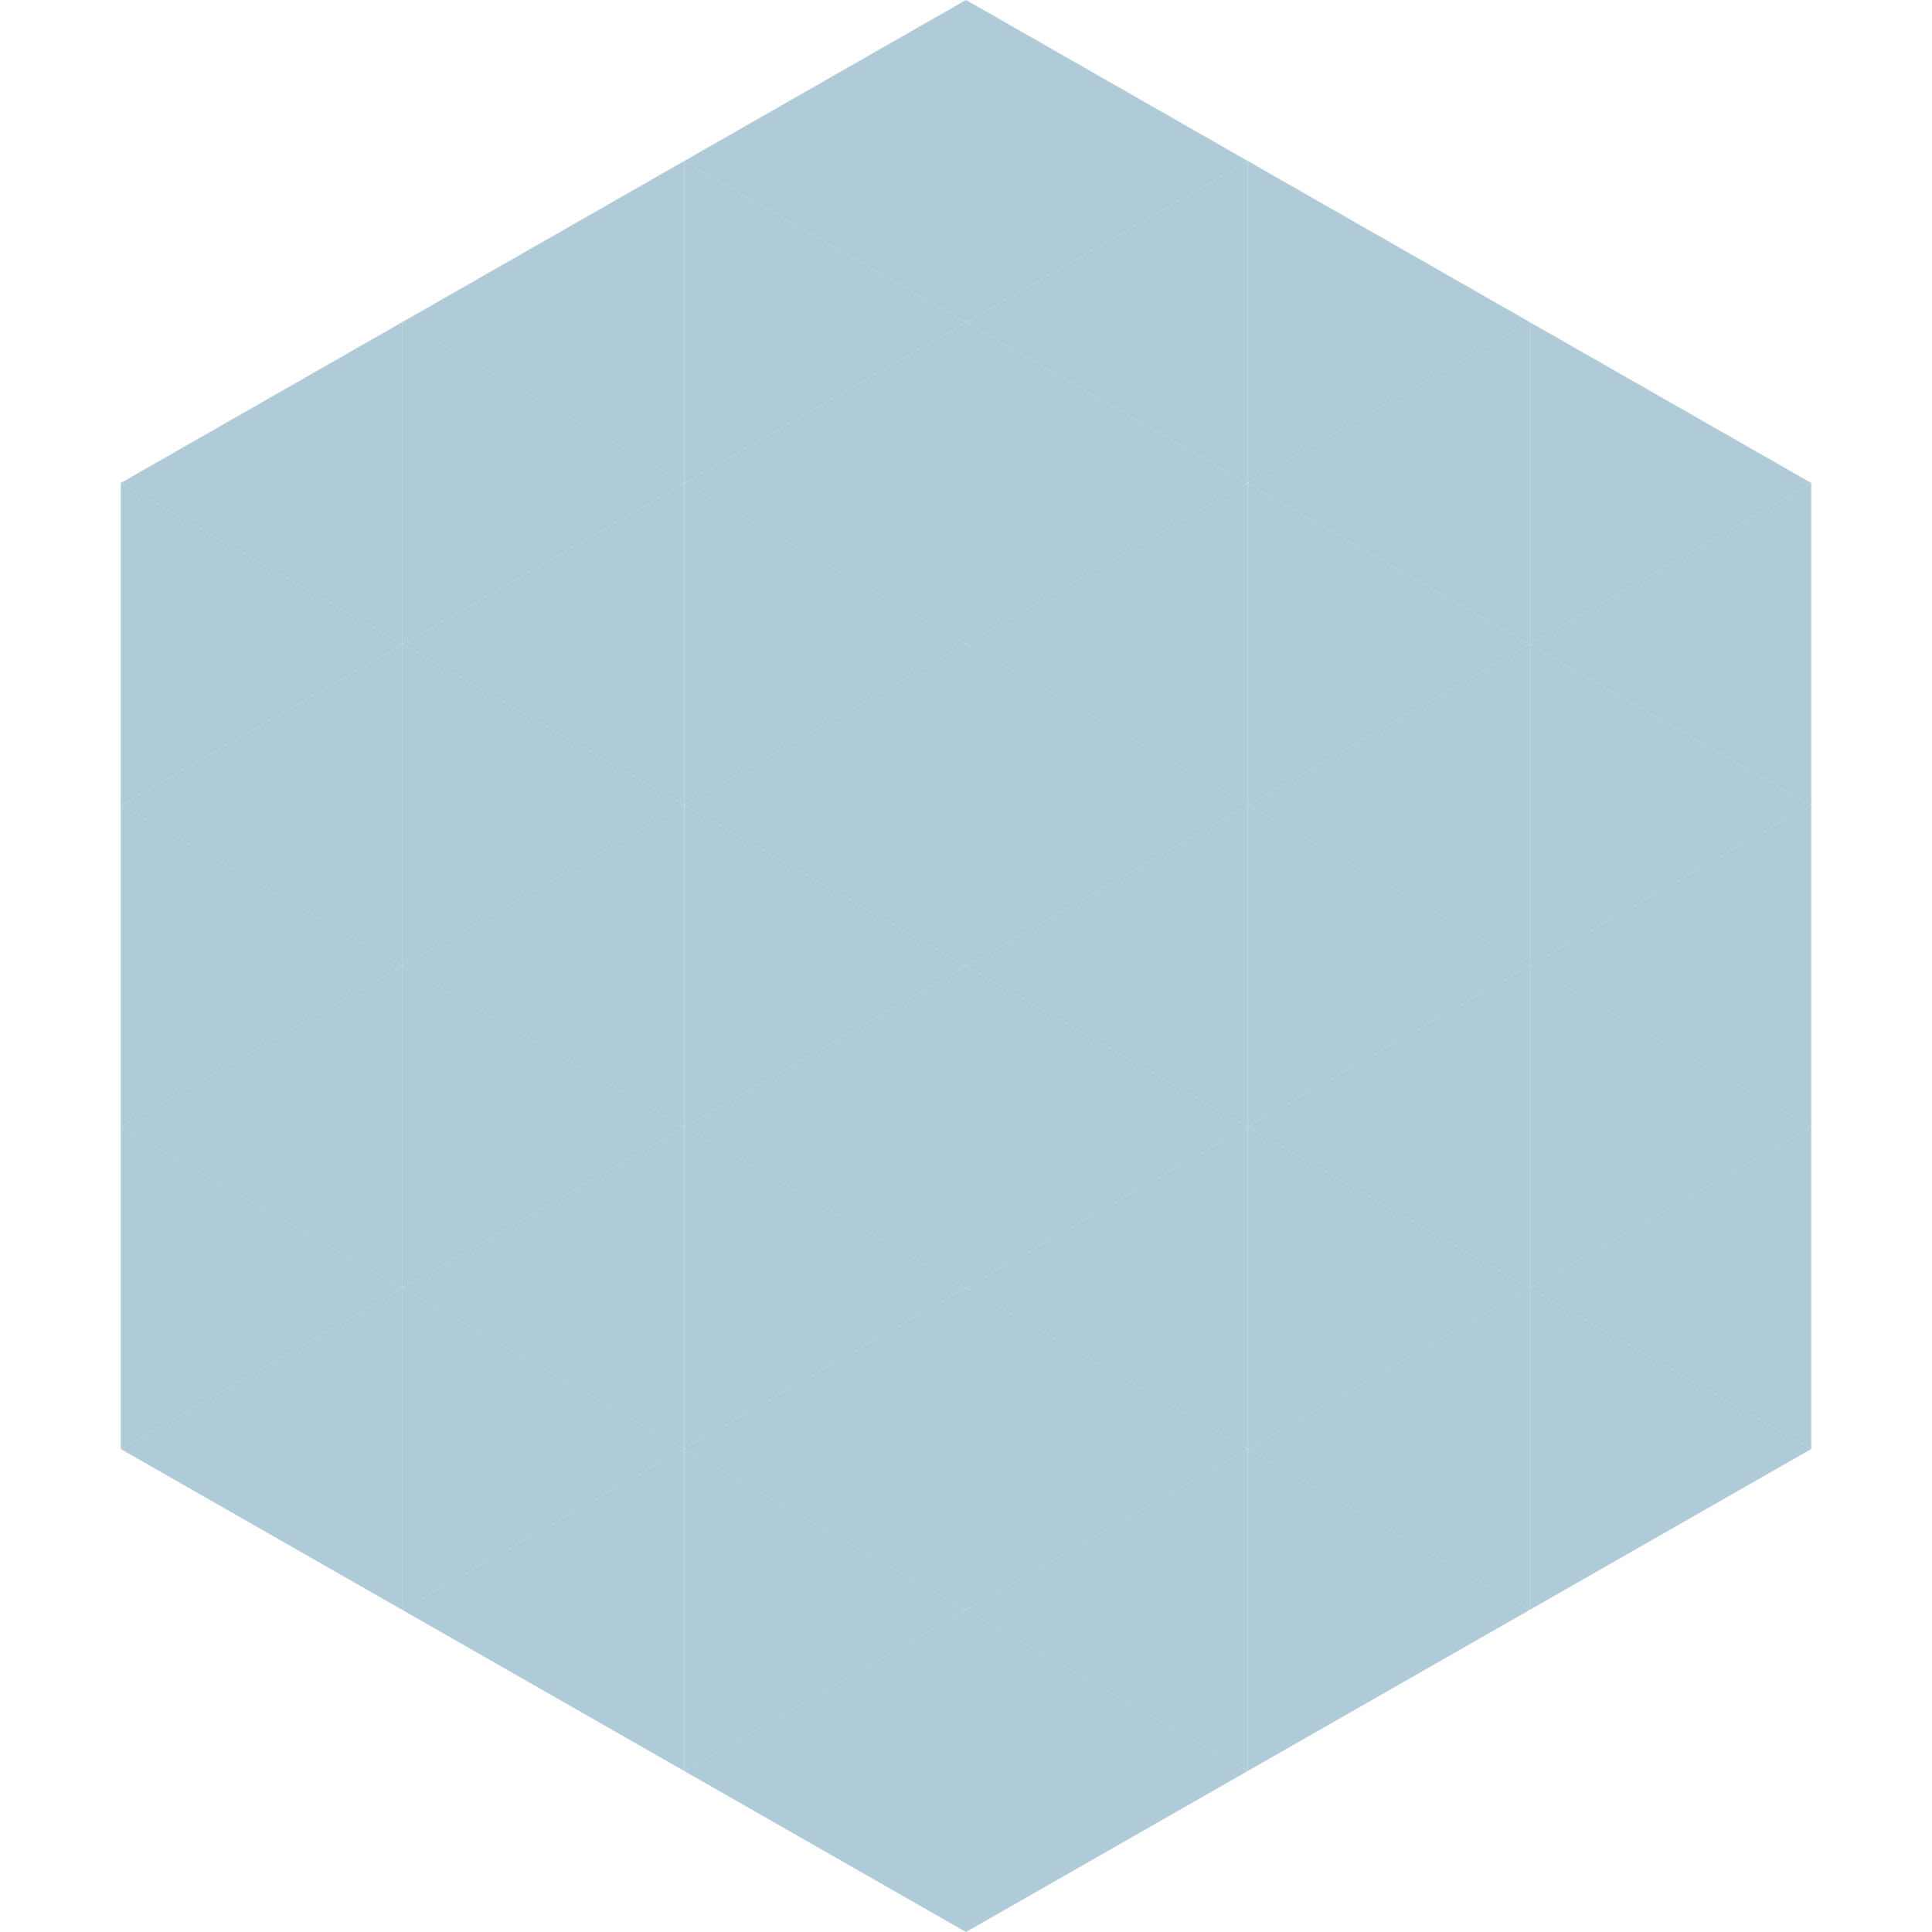 <?xml version="1.0"?>
<!-- Generated by SVGo -->
<svg width="240" height="240"
     xmlns="http://www.w3.org/2000/svg"
     xmlns:xlink="http://www.w3.org/1999/xlink">
<polygon points="50,40 15,60 50,80" style="fill:rgb(174,203,215)" />
<polygon points="190,40 225,60 190,80" style="fill:rgb(174,203,215)" />
<polygon points="15,60 50,80 15,100" style="fill:rgb(174,203,215)" />
<polygon points="225,60 190,80 225,100" style="fill:rgb(174,203,215)" />
<polygon points="50,80 15,100 50,120" style="fill:rgb(174,203,215)" />
<polygon points="190,80 225,100 190,120" style="fill:rgb(174,203,215)" />
<polygon points="15,100 50,120 15,140" style="fill:rgb(174,203,215)" />
<polygon points="225,100 190,120 225,140" style="fill:rgb(174,203,215)" />
<polygon points="50,120 15,140 50,160" style="fill:rgb(174,203,215)" />
<polygon points="190,120 225,140 190,160" style="fill:rgb(174,203,215)" />
<polygon points="15,140 50,160 15,180" style="fill:rgb(174,203,215)" />
<polygon points="225,140 190,160 225,180" style="fill:rgb(174,203,215)" />
<polygon points="50,160 15,180 50,200" style="fill:rgb(174,203,215)" />
<polygon points="190,160 225,180 190,200" style="fill:rgb(174,203,215)" />
<polygon points="15,180 50,200 15,220" style="fill:rgb(255,255,255); fill-opacity:0" />
<polygon points="225,180 190,200 225,220" style="fill:rgb(255,255,255); fill-opacity:0" />
<polygon points="50,0 85,20 50,40" style="fill:rgb(255,255,255); fill-opacity:0" />
<polygon points="190,0 155,20 190,40" style="fill:rgb(255,255,255); fill-opacity:0" />
<polygon points="85,20 50,40 85,60" style="fill:rgb(174,203,215)" />
<polygon points="155,20 190,40 155,60" style="fill:rgb(174,203,215)" />
<polygon points="50,40 85,60 50,80" style="fill:rgb(174,203,215)" />
<polygon points="190,40 155,60 190,80" style="fill:rgb(174,203,215)" />
<polygon points="85,60 50,80 85,100" style="fill:rgb(174,203,215)" />
<polygon points="155,60 190,80 155,100" style="fill:rgb(174,203,215)" />
<polygon points="50,80 85,100 50,120" style="fill:rgb(174,203,215)" />
<polygon points="190,80 155,100 190,120" style="fill:rgb(174,203,215)" />
<polygon points="85,100 50,120 85,140" style="fill:rgb(174,203,215)" />
<polygon points="155,100 190,120 155,140" style="fill:rgb(174,203,215)" />
<polygon points="50,120 85,140 50,160" style="fill:rgb(174,203,215)" />
<polygon points="190,120 155,140 190,160" style="fill:rgb(174,203,215)" />
<polygon points="85,140 50,160 85,180" style="fill:rgb(174,203,215)" />
<polygon points="155,140 190,160 155,180" style="fill:rgb(174,203,215)" />
<polygon points="50,160 85,180 50,200" style="fill:rgb(174,203,215)" />
<polygon points="190,160 155,180 190,200" style="fill:rgb(174,203,215)" />
<polygon points="85,180 50,200 85,220" style="fill:rgb(174,203,215)" />
<polygon points="155,180 190,200 155,220" style="fill:rgb(174,203,215)" />
<polygon points="120,0 85,20 120,40" style="fill:rgb(174,203,215)" />
<polygon points="120,0 155,20 120,40" style="fill:rgb(174,203,215)" />
<polygon points="85,20 120,40 85,60" style="fill:rgb(174,203,215)" />
<polygon points="155,20 120,40 155,60" style="fill:rgb(174,203,215)" />
<polygon points="120,40 85,60 120,80" style="fill:rgb(174,203,215)" />
<polygon points="120,40 155,60 120,80" style="fill:rgb(174,203,215)" />
<polygon points="85,60 120,80 85,100" style="fill:rgb(174,203,215)" />
<polygon points="155,60 120,80 155,100" style="fill:rgb(174,203,215)" />
<polygon points="120,80 85,100 120,120" style="fill:rgb(174,203,215)" />
<polygon points="120,80 155,100 120,120" style="fill:rgb(174,203,215)" />
<polygon points="85,100 120,120 85,140" style="fill:rgb(174,203,215)" />
<polygon points="155,100 120,120 155,140" style="fill:rgb(174,203,215)" />
<polygon points="120,120 85,140 120,160" style="fill:rgb(174,203,215)" />
<polygon points="120,120 155,140 120,160" style="fill:rgb(174,203,215)" />
<polygon points="85,140 120,160 85,180" style="fill:rgb(174,203,215)" />
<polygon points="155,140 120,160 155,180" style="fill:rgb(174,203,215)" />
<polygon points="120,160 85,180 120,200" style="fill:rgb(174,203,215)" />
<polygon points="120,160 155,180 120,200" style="fill:rgb(174,203,215)" />
<polygon points="85,180 120,200 85,220" style="fill:rgb(174,203,215)" />
<polygon points="155,180 120,200 155,220" style="fill:rgb(174,203,215)" />
<polygon points="120,200 85,220 120,240" style="fill:rgb(174,203,215)" />
<polygon points="120,200 155,220 120,240" style="fill:rgb(174,203,215)" />
<polygon points="85,220 120,240 85,260" style="fill:rgb(255,255,255); fill-opacity:0" />
<polygon points="155,220 120,240 155,260" style="fill:rgb(255,255,255); fill-opacity:0" />
</svg>
